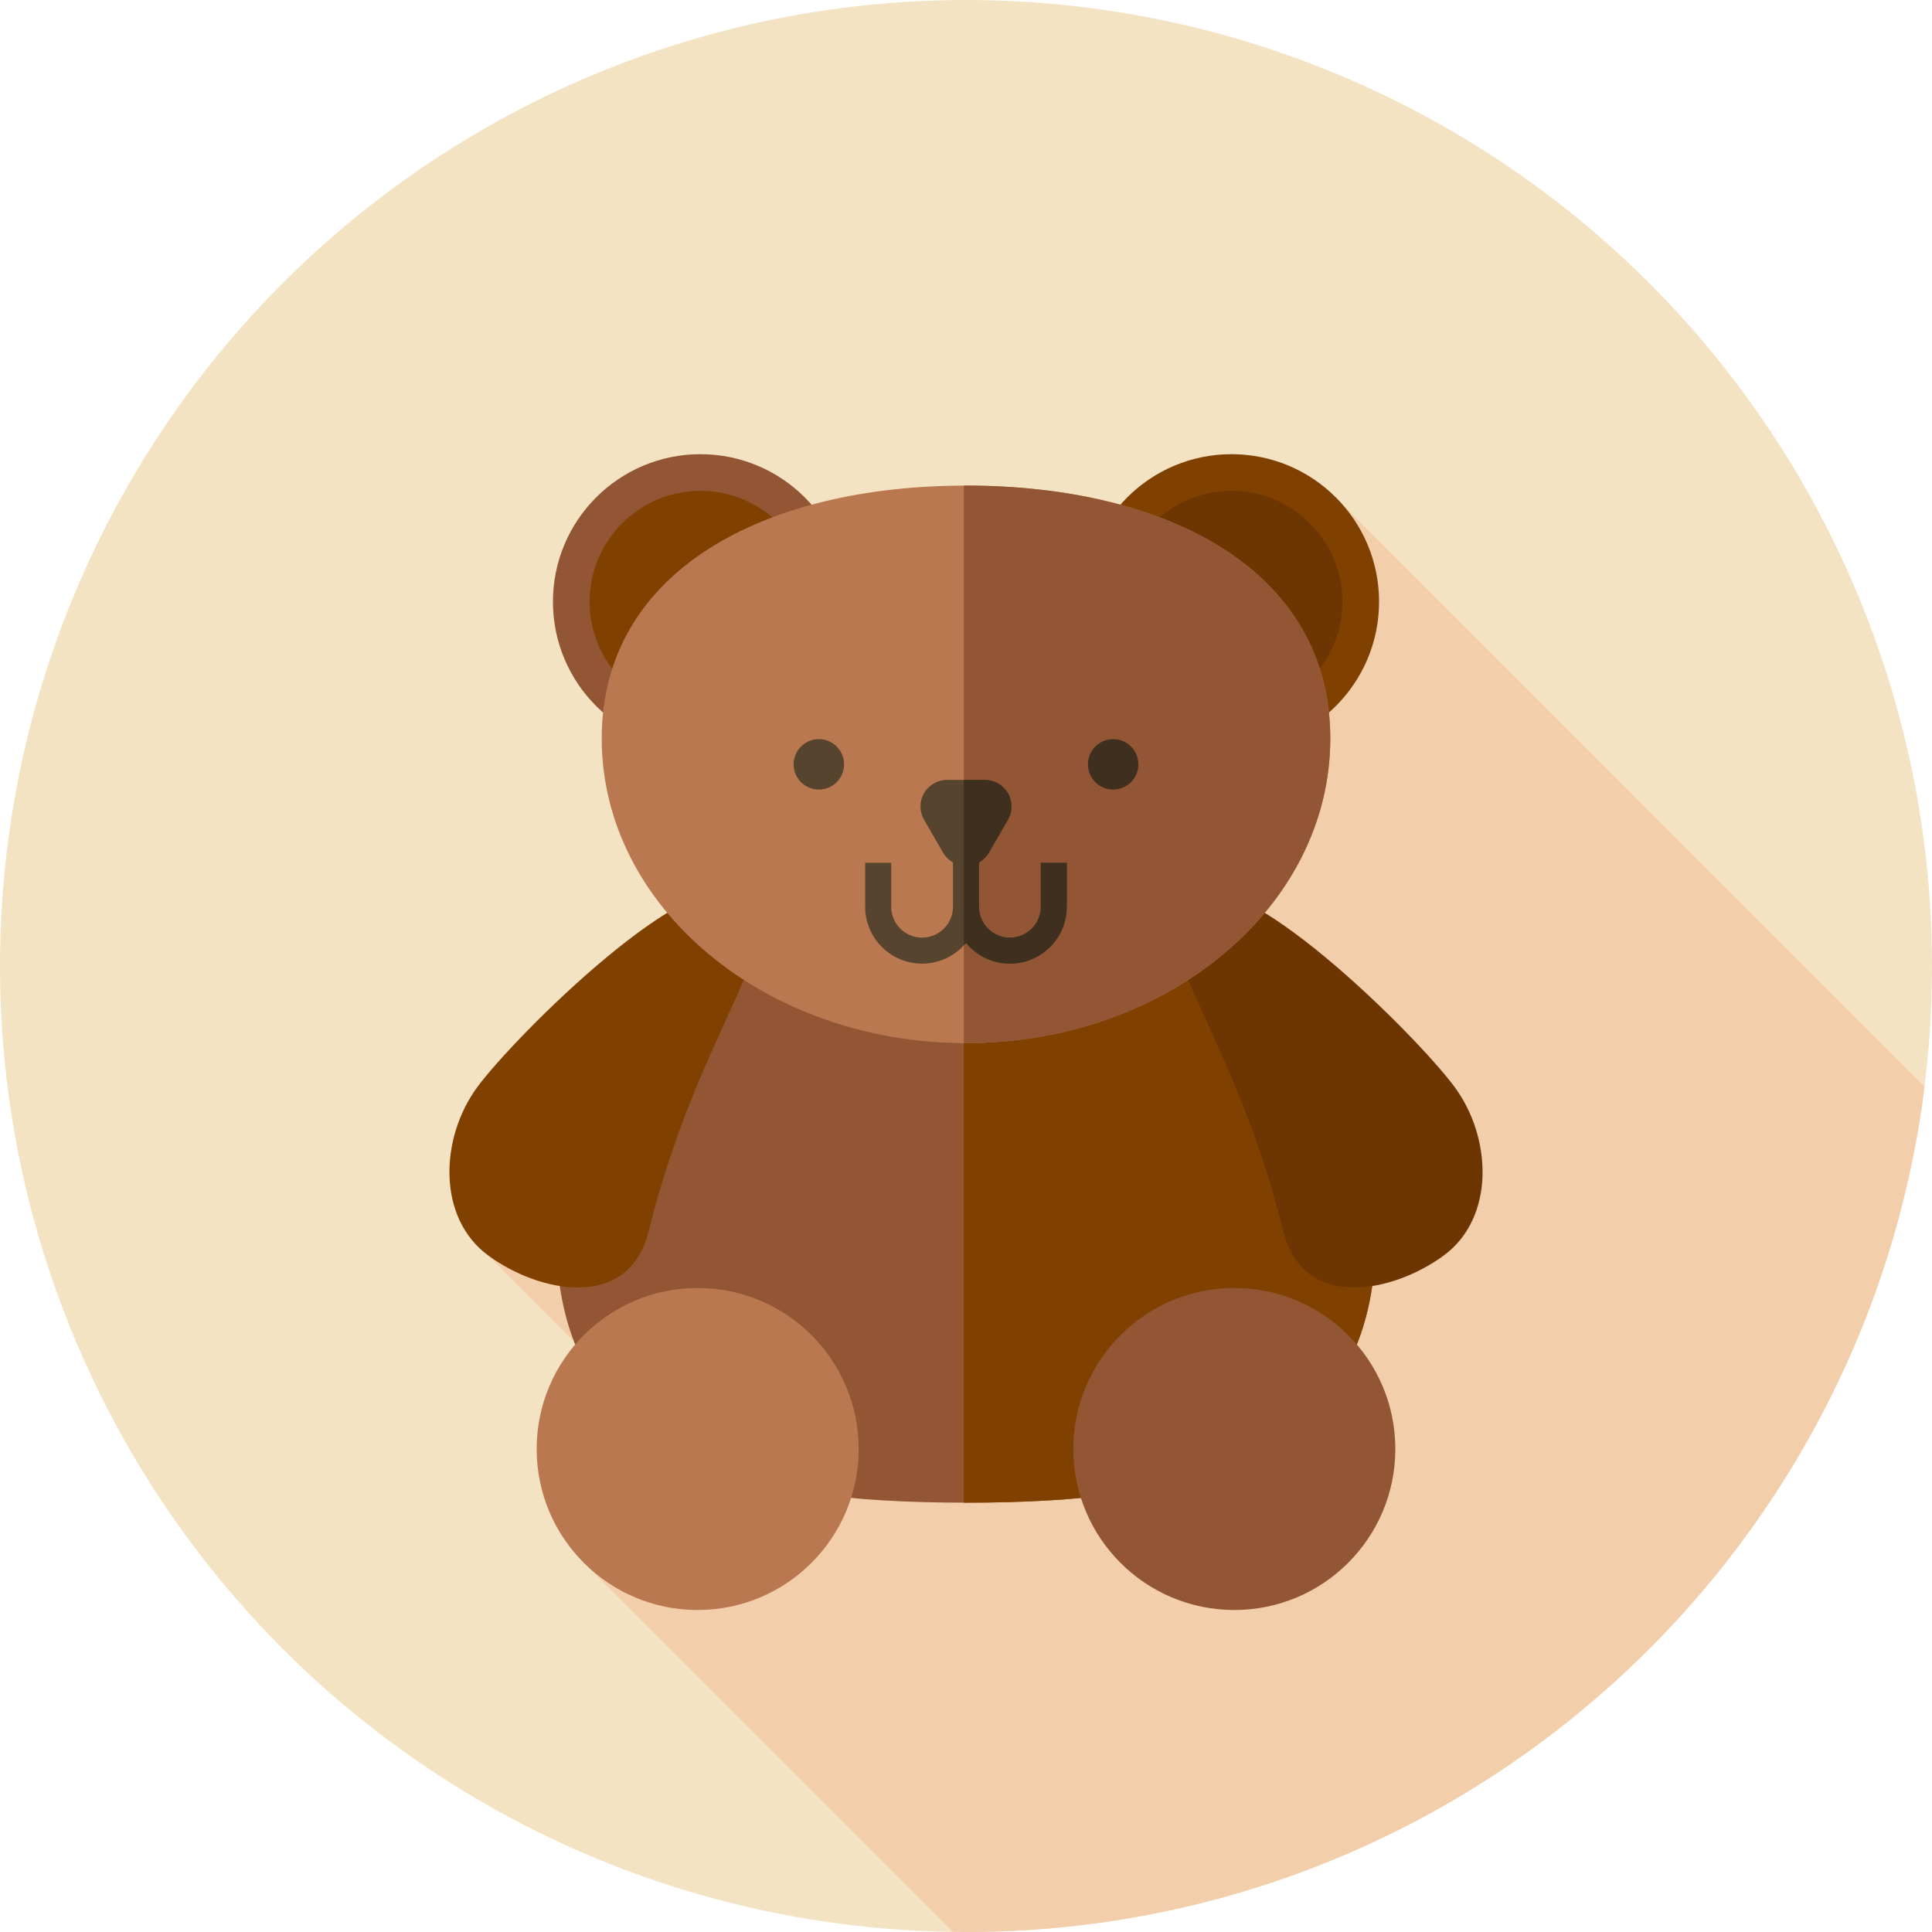 <?xml version="1.0" encoding="iso-8859-1"?>
<!-- Generator: Adobe Illustrator 19.0.0, SVG Export Plug-In . SVG Version: 6.00 Build 0)  -->
<svg version="1.1" id="Layer_1" xmlns="http://www.w3.org/2000/svg" xmlns:xlink="http://www.w3.org/1999/xlink" x="0px" y="0px"
	 viewBox="0 0 512 512" style="enable-background:new 0 0 512 512;" xml:space="preserve">
<circle style="fill:#F4E3C3;" cx="256" cy="256" r="256"/>
<path style="fill:#F2CEAA;" d="M510.018,287.949L355.752,133.684L204.566,264.016L129.362,332.7l59.79,59.79l-34.983,21.102
	l98.364,98.364c1.155,0.016,2.308,0.043,3.468,0.043C386.565,512,494.292,414.255,510.018,287.949z"/>
<path style="fill:#935635;" d="M364.606,327.111c0,59.982-48.624,71.111-108.606,71.111s-108.606-11.13-108.606-71.111
	S196.018,218.505,256,218.505S364.606,267.13,364.606,327.111z"/>
<g>
	<path style="fill:#804000;" d="M256,218.505c-0.193,0-0.381,0.014-0.574,0.014v179.7c0.193,0,0.381,0.003,0.574,0.003
		c59.982,0,108.606-11.13,108.606-71.111S315.982,218.505,256,218.505z"/>
	<path style="fill:#804000;" d="M171.916,326.258c-5.244,21.259-29.024,16.413-42.553,6.442
		c-13.529-9.971-12.826-31.101-2.855-44.63c9.971-13.529,57.463-60.957,70.992-50.986
		C211.03,247.055,185.437,271.46,171.916,326.258z"/>
</g>
<path style="fill:#6D3501;" d="M340.083,326.258c5.244,21.259,29.024,16.413,42.553,6.442s12.826-31.101,2.855-44.63
	c-9.971-13.529-57.463-60.957-70.992-50.986C300.97,247.055,326.563,271.46,340.083,326.258z"/>
<circle style="fill:#935635;" cx="185.63" cy="159.461" r="39.096"/>
<g>
	<circle style="fill:#804000;" cx="185.63" cy="159.461" r="29.375"/>
	<circle style="fill:#804000;" cx="326.37" cy="159.461" r="39.096"/>
</g>
<circle style="fill:#6D3501;" cx="326.37" cy="159.461" r="29.375"/>
<path style="fill:#B97850;" d="M352.539,195.724c0,44.575-43.222,80.71-96.539,80.71s-96.539-36.135-96.539-80.71
	s43.222-67.038,96.539-67.038S352.539,151.149,352.539,195.724z"/>
<path style="fill:#935635;" d="M256,128.686c-0.193,0-0.381,0.007-0.574,0.007V276.42c0.193,0,0.381,0.012,0.574,0.012
	c53.317,0,96.539-36.135,96.539-80.71C352.539,151.149,309.317,128.686,256,128.686z"/>
<circle style="fill:#57442F;" cx="217.005" cy="202.559" r="6.685"/>
<circle style="fill:#3F2F1F;" cx="294.995" cy="202.559" r="6.685"/>
<g>
	<path style="fill:#57442F;" d="M262.646,214.635l-5.041,8.732c-0.714,1.234-2.495,1.234-3.208,0l-5.041-8.732
		c-0.714-1.234,0.178-2.779,1.603-2.779h10.081C262.466,211.856,263.358,213.401,262.646,214.635z"/>
	<path style="fill:#57442F;" d="M275.825,228.654v11.636c0,4.515-3.674,8.189-8.189,8.189s-8.189-3.674-8.189-8.189v-11.738
		c1.077-0.609,1.998-1.496,2.634-2.6l5.041-8.73l0.002-0.002c1.25-2.165,1.25-4.856-0.002-7.021
		c-1.252-2.167-3.581-3.512-6.082-3.512h-10.081c-2.501,0-4.832,1.345-6.082,3.512c-1.252,2.165-1.252,4.856,0,7.023l5.041,8.732
		c0.638,1.103,1.557,1.989,2.634,2.598v11.738c0,4.515-3.674,8.189-8.189,8.189c-4.515,0-8.189-3.674-8.189-8.189v-11.636h-6.896
		v11.636c0,8.318,6.766,15.084,15.084,15.084c4.679,0,8.868-2.141,11.636-5.496c2.769,3.355,6.958,5.496,11.636,5.496
		c8.318,0,15.084-6.766,15.084-15.084v-11.636H275.825z"/>
</g>
<path style="fill:#3F2F1F;" d="M275.825,228.654v11.636c0,4.515-3.674,8.189-8.189,8.189s-8.189-3.674-8.189-8.189v-11.738
	c1.077-0.609,1.998-1.496,2.634-2.6l5.041-8.73l0.002-0.002c1.25-2.165,1.25-4.856-0.002-7.021
	c-1.252-2.167-3.581-3.512-6.082-3.512h-5.615v43.816c0.191-0.207,0.395-0.405,0.574-0.624c2.769,3.355,6.958,5.496,11.636,5.496
	c8.318,0,15.084-6.766,15.084-15.084v-11.636h-6.896V228.654z"/>
<circle style="fill:#B97850;" cx="184.889" cy="384" r="42.667"/>
<circle style="fill:#935635;" cx="327.111" cy="384" r="42.667"/>
<g>
</g>
<g>
</g>
<g>
</g>
<g>
</g>
<g>
</g>
<g>
</g>
<g>
</g>
<g>
</g>
<g>
</g>
<g>
</g>
<g>
</g>
<g>
</g>
<g>
</g>
<g>
</g>
<g>
</g>
</svg>
